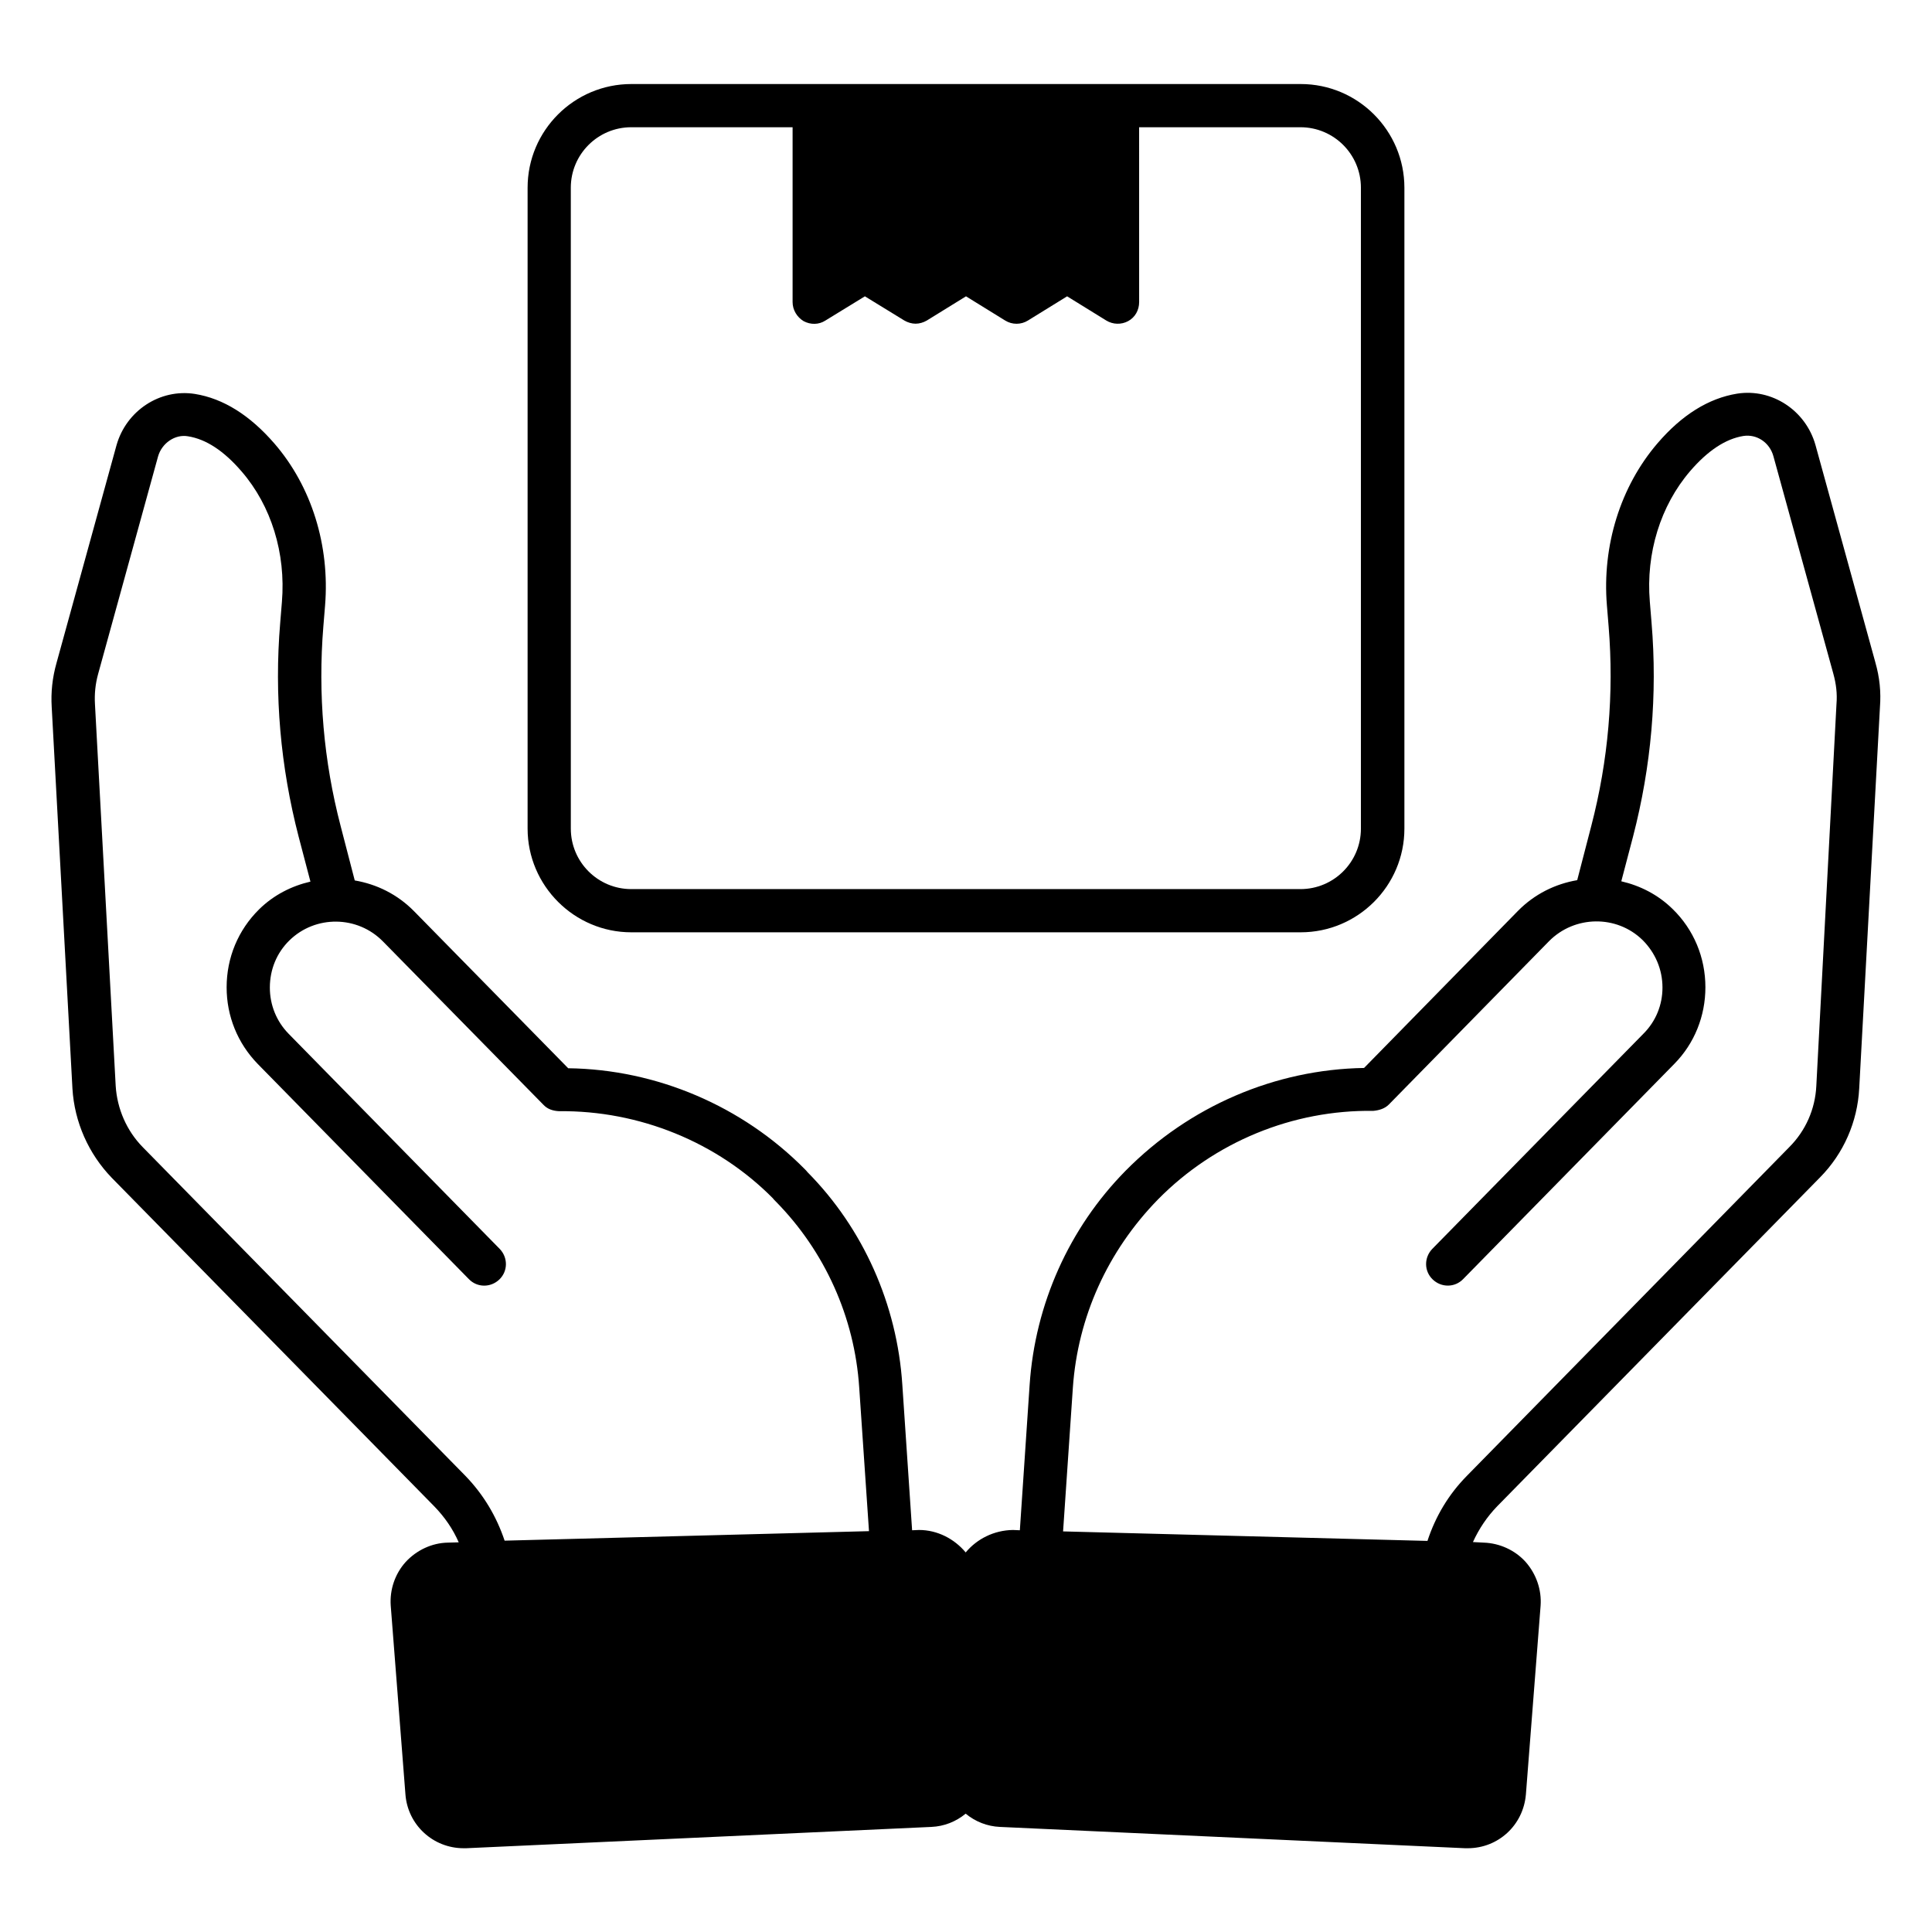 <?xml version="1.0" encoding="UTF-8"?>
<!-- Uploaded to: SVG Repo, www.svgrepo.com, Generator: SVG Repo Mixer Tools -->
<svg fill="#000000" width="800px" height="800px" version="1.1" viewBox="144 144 512 512" xmlns="http://www.w3.org/2000/svg">
 <g>
  <path d="m311.3 391.07h177.4c15.113 0 27.48-12.289 27.48-27.48v-169.84c0-15.113-12.289-27.48-27.48-27.48h-177.4c-15.113 0-27.48 12.289-27.48 27.48v169.84c0 15.113 12.367 27.48 27.48 27.48zm-16.031-197.32c0-8.855 7.176-16.031 16.031-16.031h42.746v46.336c0 2.062 1.145 3.969 2.902 5.039 1.832 0.992 4.047 0.992 5.801-0.152l10.457-6.414 10.457 6.414c0.918 0.535 1.984 0.84 2.977 0.84 0.992 0 2.062-0.305 2.977-0.84l10.383-6.414 10.383 6.414c1.832 1.145 4.199 1.145 6.031 0l10.383-6.414 10.383 6.414c1.754 1.07 3.969 1.145 5.801 0.152 1.832-0.992 2.902-2.902 2.902-5.039l-0.004-46.336h42.746c8.855 0 16.031 7.176 16.031 16.031v169.84c0 8.855-7.176 16.031-16.031 16.031h-177.32c-8.855 0-16.031-7.176-16.031-16.031z"/>
  <path d="m640.99 319.54-15.879-57.633c-2.594-9.16-11.527-15.039-20.762-13.586-7.559 1.223-14.656 5.648-21.07 13.129-9.848 11.449-14.734 27.176-13.434 42.977l0.457 5.574c1.449 17.785-0.078 35.496-4.582 52.824l-3.742 14.426c-5.801 0.992-11.297 3.664-15.727 8.168l-40.762 41.602c-23.512 0.383-46.258 10.078-63.207 27.25-14.961 15.191-23.969 35.344-25.418 56.715l-2.594 38.551-1.832-0.078c-5.039 0.078-9.543 2.367-12.52 5.953-2.977-3.586-7.481-5.953-12.367-5.953l-1.832 0.078-2.594-38.551c-1.375-21.297-10.383-41.449-25.113-56.336-0.078-0.152-0.609-0.688-0.688-0.762-16.566-16.793-39.312-26.488-62.746-26.793l-40.84-41.602c-4.426-4.504-9.922-7.176-15.727-8.168l-3.742-14.426c-4.504-17.25-6.031-35.039-4.582-52.824l0.457-5.574c1.297-15.953-3.586-31.602-13.434-42.977-6.488-7.481-13.512-11.91-21.07-13.129-9.238-1.449-18.168 4.426-20.762 13.586l-15.879 57.633c-1.145 4.047-1.527 7.863-1.297 11.754l5.496 101.14c0.535 8.855 4.273 17.25 10.383 23.586l85.496 87.098c2.75 2.824 4.961 6.031 6.488 9.543l-2.902 0.078c-4.199 0.078-8.246 1.984-11.145 5.113-2.824 3.129-4.273 7.328-3.969 11.602l3.894 50c0.609 8.09 7.328 14.273 15.418 14.273h0.688l123.28-5.648c3.359-0.152 6.488-1.375 9.082-3.512 2.594 2.137 5.727 3.359 9.082 3.512l123.28 5.648h0.688c8.09 0 14.734-6.106 15.418-14.273l3.894-50c0.305-4.199-1.145-8.398-3.969-11.602-2.824-3.129-6.871-4.961-11.07-5.113l-2.891-0.152c1.602-3.512 3.742-6.719 6.488-9.543l85.496-87.098c6.258-6.336 9.922-14.734 10.383-23.586l5.496-101.07c0.305-3.973-0.078-7.863-1.223-11.832zm-373.66 215.57-85.496-87.098c-4.273-4.352-6.793-10.152-7.176-16.258l-5.492-101.14c-0.152-2.594 0.078-5.266 0.84-8.016l15.879-57.633c0.992-3.512 4.504-5.953 7.938-5.344 4.809 0.762 9.543 3.894 14.199 9.312 7.863 9.082 11.754 21.68 10.688 34.578l-0.457 5.574c-1.602 19.082 0.078 38.09 4.887 56.641l3.129 11.91c-4.961 1.145-9.695 3.512-13.586 7.328-5.574 5.496-8.625 12.824-8.625 20.688 0 7.633 2.902 14.809 8.246 20.305l55.953 57.023c2.215 2.289 5.801 2.289 8.09 0.078 2.289-2.215 2.289-5.801 0.078-8.09l-55.953-57.023c-3.207-3.281-4.961-7.633-4.961-12.215 0-4.809 1.832-9.238 5.191-12.52 6.871-6.719 18.016-6.641 24.809 0.305l42.52 43.281c1.07 1.145 2.519 1.602 4.121 1.68 21.297-0.23 41.984 8.246 56.641 23.055 0.078 0.152 0.609 0.688 0.688 0.762 13.129 13.281 20.992 30.84 22.215 49.387l2.594 38.09-96.562 2.519c-2.148-6.41-5.586-12.211-10.395-17.176zm358.01-103.28c-0.305 6.106-2.824 11.832-7.176 16.184l-85.418 87.094c-4.887 4.961-8.32 10.762-10.457 17.25l-96.562-2.519 2.594-38.09c1.297-18.625 9.16-36.184 22.594-49.922 14.961-15.191 35.648-23.738 57.023-23.434 1.602-0.152 3.055-0.609 4.121-1.68l42.441-43.281c6.793-6.871 17.938-7.023 24.809-0.305 3.359 3.359 5.266 7.785 5.266 12.594 0 4.582-1.754 8.93-5.039 12.215l-55.953 57.023c-2.215 2.289-2.215 5.879 0.078 8.09 2.289 2.215 5.879 2.215 8.09-0.078l55.953-57.023c5.344-5.418 8.246-12.672 8.246-20.305 0-7.863-3.055-15.266-8.703-20.762-3.894-3.816-8.625-6.184-13.586-7.328l3.129-11.91c4.809-18.551 6.488-37.559 4.887-56.641l-0.457-5.574c-1.07-12.824 2.824-25.418 10.688-34.578 4.656-5.418 9.391-8.551 14.121-9.312 3.586-0.535 6.945 1.754 7.938 5.344l15.879 57.633c0.762 2.75 1.07 5.344 0.84 8.09z"/>
 </g>
</svg>